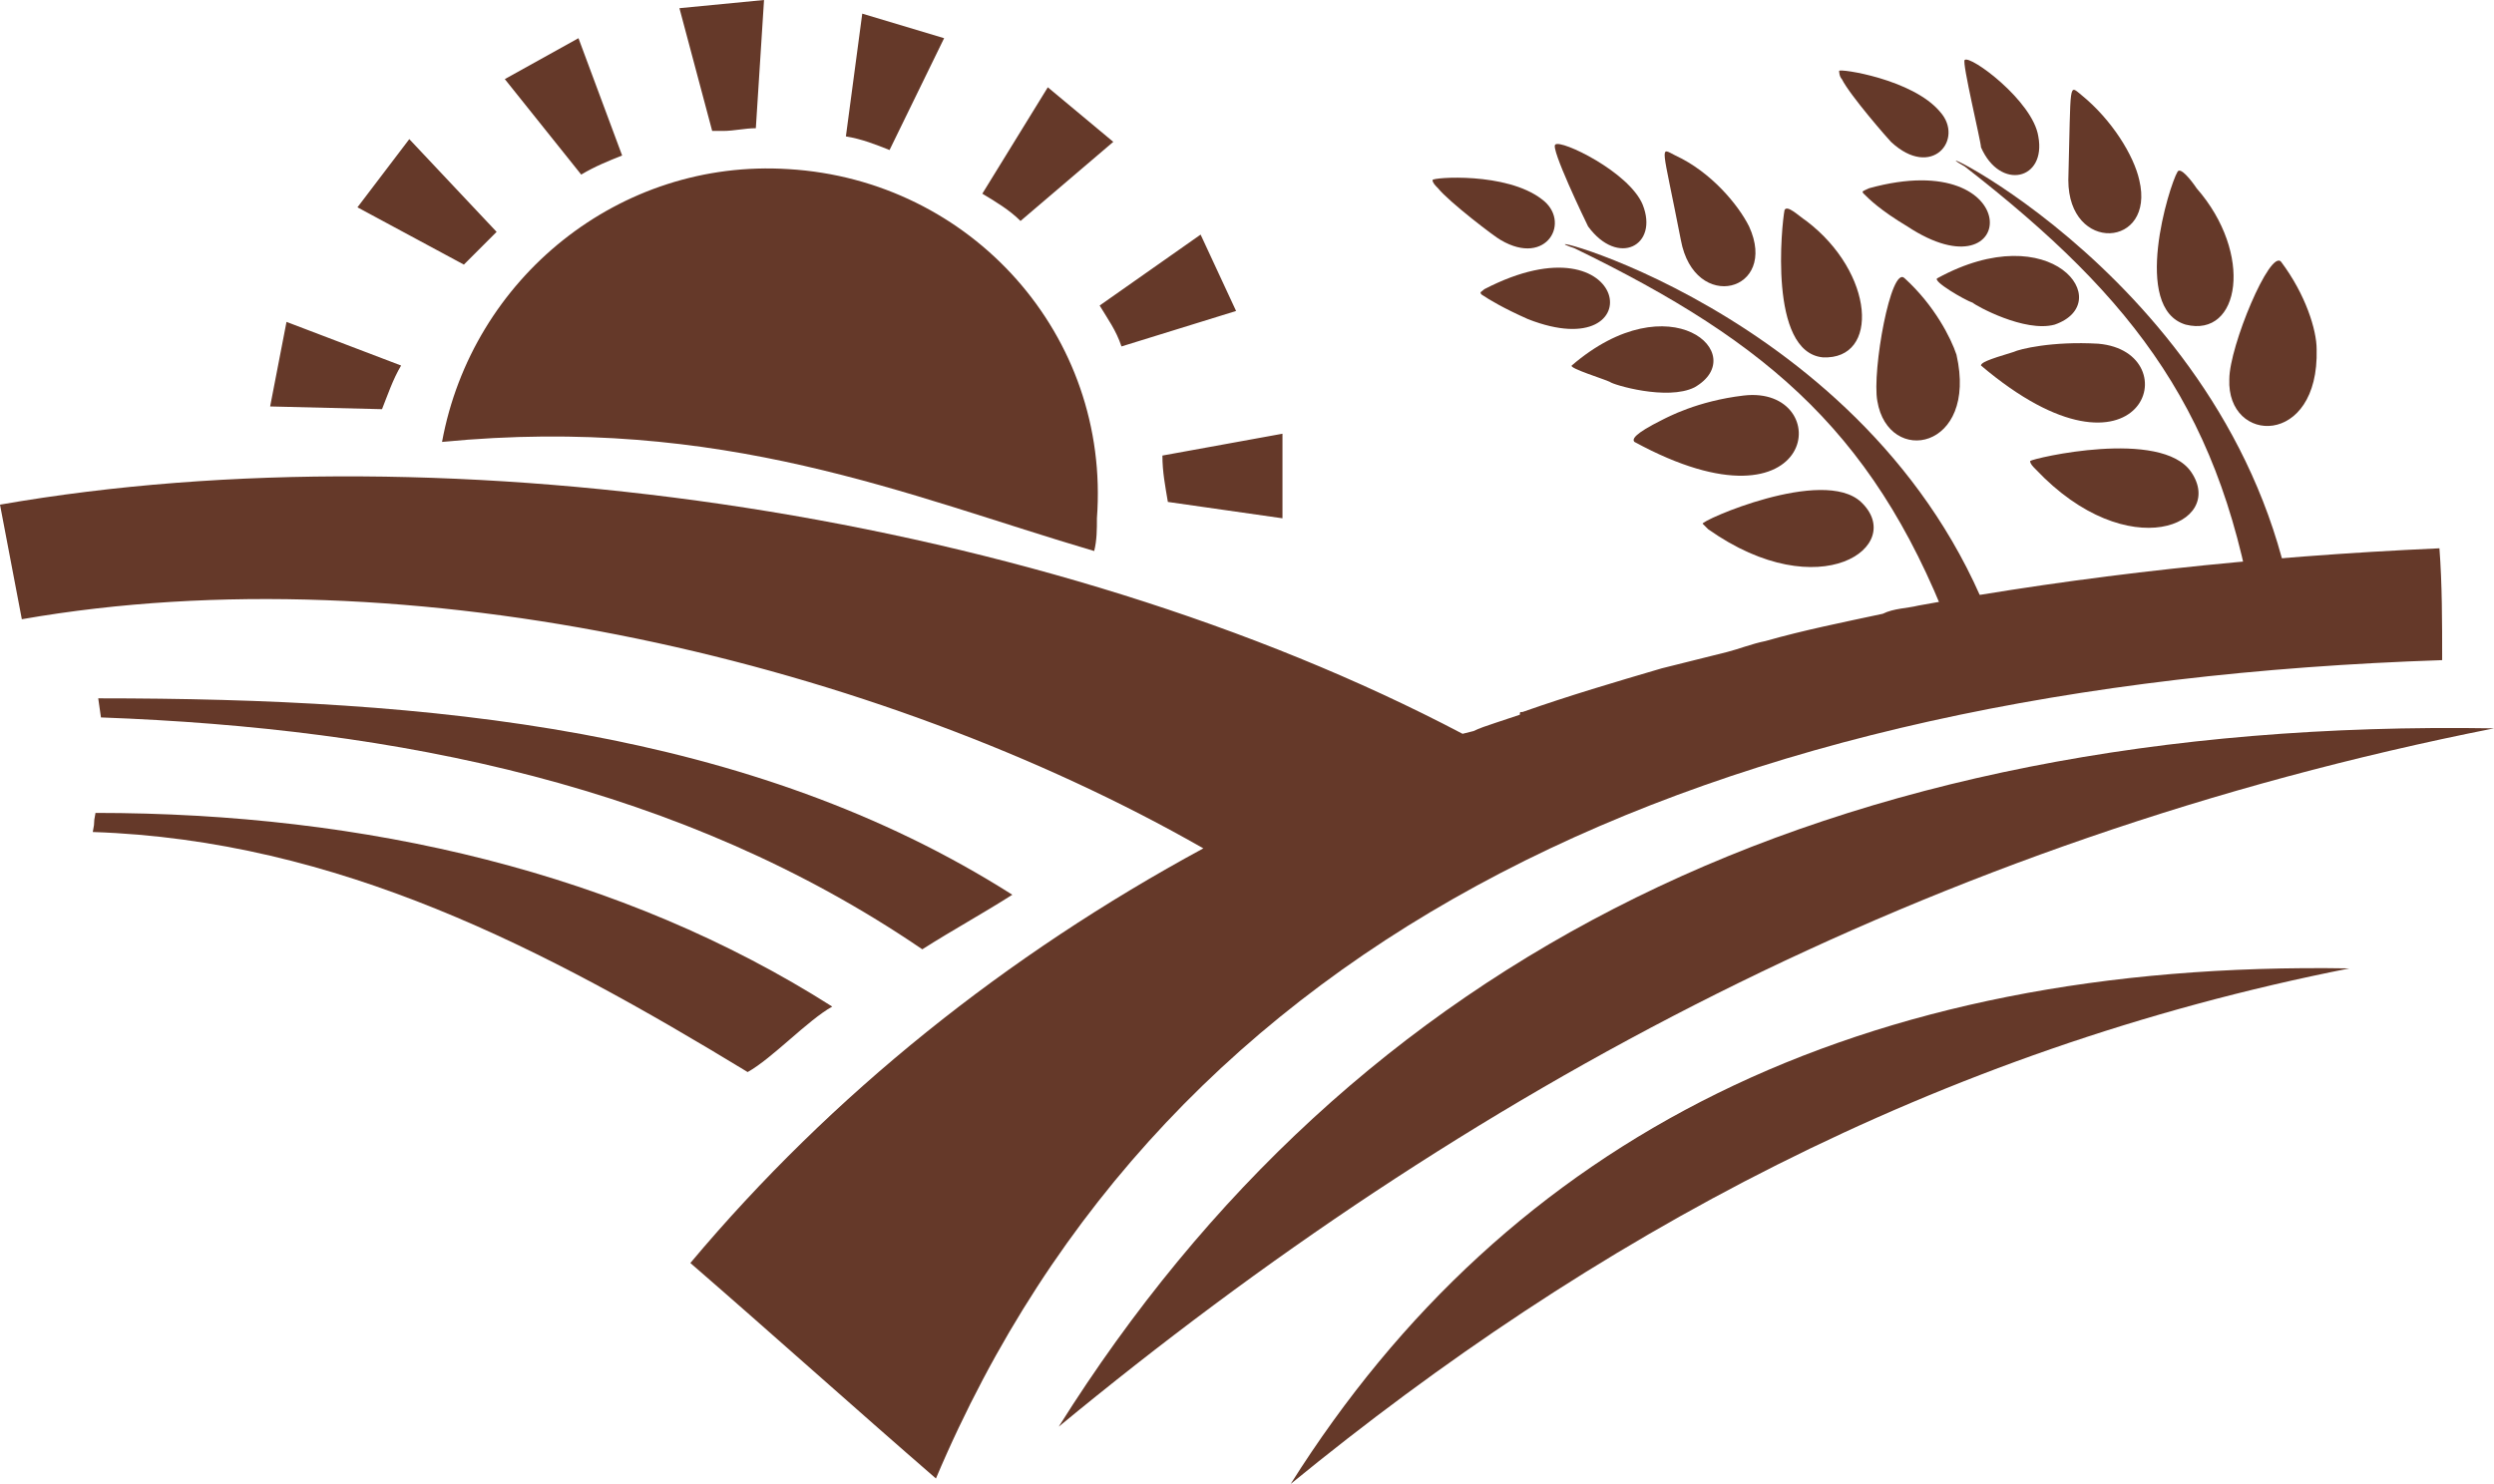 <?xml version="1.0" encoding="utf-8"?>
<!-- Generator: Adobe Illustrator 21.0.0, SVG Export Plug-In . SVG Version: 6.00 Build 0)  -->
<svg version="1.1" id="Vrstva_1" xmlns="http://www.w3.org/2000/svg" xmlns:xlink="http://www.w3.org/1999/xlink" x="0px" y="0px"
	 viewBox="0 0 91.4 54.4" style="enable-background:new 0 0 91.4 54.4;" xml:space="preserve">
<style type="text/css">
	.st0{fill:#653929;}
	.st1{fill-rule:evenodd;clip-rule:evenodd;fill:#653929;}
</style>
<g>
	<g>
		<g>
			<path class="st0" d="M84.1,22.7c0.1,0.5-1.3,1.1-1.4,0.5C81.5,15.2,78.3,11,72,6.1C69.5,4.7,82.2,10.3,84.1,22.7z"/>
		</g>
		<g>
			<path class="st0" d="M80.3,17.3c1.3,1.9-2.3,3.5-5.7-0.1c-0.1-0.1-0.2-0.2-0.2-0.3C74.5,16.8,79.2,15.7,80.3,17.3"/>
		</g>
		<g>
			<path class="st0" d="M83.6,9.6c0.9,1.2,1.3,2.5,1.3,3.2c0.1,3.6-3.3,3.5-3.2,1.1C81.7,12.7,83.2,9.1,83.6,9.6"/>
		</g>
		<g>
			<path class="st0" d="M76.3,3.5c1.1,0.9,1.9,2.2,2.1,3.1c0.6,2.5-2.6,2.7-2.6,0C75.9,2.9,75.8,3.1,76.3,3.5"/>
		</g>
		<g>
			<path class="st0" d="M79.8,6.3c0.1-0.2,0.5,0.3,0.7,0.6c2.1,2.4,1.6,5.5-0.4,5C78.1,11.3,79.5,6.8,79.8,6.3"/>
		</g>
		<g>
			<path class="st0" d="M71,10.2c4.2-2.3,6.6,0.9,4.3,1.7c-1.1,0.3-2.9-0.7-3-0.8C72,11,70.8,10.3,71,10.2"/>
		</g>
		<g>
			<path class="st0" d="M68.3,7.1c-0.1-0.1,0-0.1,0.2-0.2c5.8-1.6,5.5,4.1,1.4,1.4C68.9,7.7,68.5,7.3,68.3,7.1"/>
		</g>
		<g>
			<path class="st0" d="M72,2.2C72.2,2,74.5,3.7,74.7,5c0.3,1.6-1.4,2-2.1,0.4C72.6,5.2,71.9,2.3,72,2.2"/>
		</g>
		<g>
			<path class="st0" d="M67.5,2.9c-0.1-0.1-0.1-0.3-0.1-0.3c0-0.1,2.7,0.3,3.7,1.5c0.9,1-0.3,2.5-1.8,1.1
				C69.2,5.1,67.8,3.5,67.5,2.9"/>
		</g>
		<g>
			<path class="st0" d="M73.8,12.9c0.2-0.1,1.4-0.4,3.1-0.3c3.4,0.3,1.6,5.8-4.3,0.8C72.6,13.3,72.8,13.2,73.8,12.9"/>
		</g>
	</g>
	<path class="st0" d="M27.4,39.3c0.9-0.5,2.2-1.9,3.1-2.4c-7.7-4.9-17.1-7.1-27-7.1c-0.1,0.5,0,0.2-0.1,0.7
		C12.4,30.8,20,34.8,27.4,39.3z"/>
	<path class="st0" d="M47.3,54.4c11-9,23.6-15.9,38.8-18.9C68.1,35.2,55.3,41.7,47.3,54.4z"/>
	<path class="st0" d="M38.8,52.3c14.9-12.3,31.9-21.5,52.6-25.6C66.9,26.3,49.6,35.1,38.8,52.3z"/>
	<path class="st0" d="M89.4,20.1c-6.7,0.3-13.1,1-19.1,2.1v0c-0.4,0.1-0.9,0.1-1.3,0.3v0c-1.4,0.3-2.9,0.6-4.3,1
		c-0.5,0.1-1,0.3-1.4,0.4c-0.8,0.2-1.6,0.4-2.4,0.6c-1.7,0.5-3.4,1-5.1,1.6v0c-0.1,0-0.1,0-0.1,0.1c-0.3,0.1-0.6,0.2-0.9,0.3
		c-0.3,0.1-0.6,0.2-0.8,0.3v0l-0.4,0.1C38.4,18.9,16.6,15.6,0,18.5l0.8,4.2c14.3-2.5,31.4,1.6,43.3,8.4c-7.2,3.9-13.6,9-18.8,15.2
		c3,2.6,6,5.3,9,7.9c8.5-20.1,28.3-29.1,55.2-30C89.5,22.8,89.5,21.4,89.4,20.1z"/>
	<path class="st0" d="M37.1,32.8c-9.6-6.1-21.3-7.2-33.5-7.2l0.1,0.7c10.9,0.4,21.3,2.5,30.1,8.5C34.9,34.1,36,33.5,37.1,32.8z"/>
	<g>
		<path class="st1" d="M32.6,5.5l2-4.1l-3-0.9L31,5C31.6,5.1,32.1,5.3,32.6,5.5L32.6,5.5z M26.1,4.8l0.4,0c0.4,0,0.8-0.1,1.2-0.1
			L28,0l-3.1,0.3L26.1,4.8L26.1,4.8z M14.7,13.4l-4.2-1.6l-0.6,3.1L14,15C14.2,14.5,14.4,13.9,14.7,13.4L14.7,13.4z M18.2,8.5
			L15,5.1l-1.9,2.5L17,9.7C17.4,9.3,17.8,8.9,18.2,8.5L18.2,8.5z M22.8,5.7c-0.5,0.2-1,0.4-1.5,0.7l-2.8-3.5l2.7-1.5L22.8,5.7
			L22.8,5.7z M42.8,18.4l4.2,0.6l0-3.1l-4.4,0.8C42.6,17.3,42.7,17.8,42.8,18.4L42.8,18.4z M41.1,12.7l4.2-1.3L44,8.6l-3.7,2.6
			C40.6,11.7,40.9,12.1,41.1,12.7L41.1,12.7z M37.4,8.1l3.4-2.9l-2.4-2L36,7.1C36.5,7.4,37,7.7,37.4,8.1L37.4,8.1z M28.9,6.2
			c-6.2-0.4-11.6,4-12.7,10c10.3-1,17.1,2,23.9,4c0.1-0.4,0.1-0.8,0.1-1.2C40.7,12.3,35.6,6.6,28.9,6.2L28.9,6.2z"/>
	</g>
	<g>
		<g>
			<path class="st0" d="M73,22.9c0.2,0.5-1,1.4-1.3,0.8c-2.8-7.7-6.8-11.1-14-14.6C55,8.2,68.6,11.2,73,22.9z"/>
		</g>
		<g>
			<path class="st0" d="M68.2,18.4c1.7,1.6-1.5,3.9-5.6,1c-0.1-0.1-0.2-0.2-0.2-0.2C62.3,19.1,66.8,17.1,68.2,18.4"/>
		</g>
		<g>
			<path class="st0" d="M69.8,10.2c1.1,1,1.7,2.2,1.9,2.8c0.8,3.5-2.5,4.1-2.9,1.7C68.6,13.6,69.3,9.7,69.8,10.2"/>
		</g>
		<g>
			<path class="st0" d="M61.4,5.7c1.3,0.6,2.3,1.8,2.7,2.6c1.1,2.4-2,3.2-2.5,0.5C60.9,5.2,60.8,5.4,61.4,5.7"/>
		</g>
		<g>
			<path class="st0" d="M65.4,7.7c0.1-0.2,0.5,0.2,0.8,0.4c2.5,1.9,2.7,5.1,0.6,5C64.8,12.9,65.3,8.2,65.4,7.7"/>
		</g>
		<g>
			<path class="st0" d="M57.6,13.4c3.6-3.1,6.6-0.4,4.5,0.8c-1,0.5-3-0.1-3.1-0.2C58.8,13.9,57.5,13.5,57.6,13.4"/>
		</g>
		<g>
			<path class="st0" d="M54.3,10.8c-0.1-0.1,0-0.1,0.1-0.2c5.4-2.8,6.2,2.9,1.6,1.1C55.1,11.3,54.6,11,54.3,10.8"/>
		</g>
		<g>
			<path class="st0" d="M57,5.3c0.2-0.2,2.7,1,3.2,2.2c0.6,1.5-0.9,2.3-2,0.8C58.1,8.1,56.8,5.4,57,5.3"/>
		</g>
		<g>
			<path class="st0" d="M52.7,6.9c-0.1-0.1-0.2-0.2-0.2-0.3c0-0.1,2.7-0.3,4,0.7c1.1,0.8,0.2,2.5-1.5,1.5
				C54.8,8.7,53.1,7.4,52.7,6.9"/>
		</g>
		<g>
			<path class="st0" d="M60.9,15.4c0.2-0.1,1.3-0.7,3-0.9c3.4-0.4,2.8,5.4-4,1.7C59.8,16.1,59.9,15.9,60.9,15.4"/>
		</g>
	</g>
</g>
</svg>
